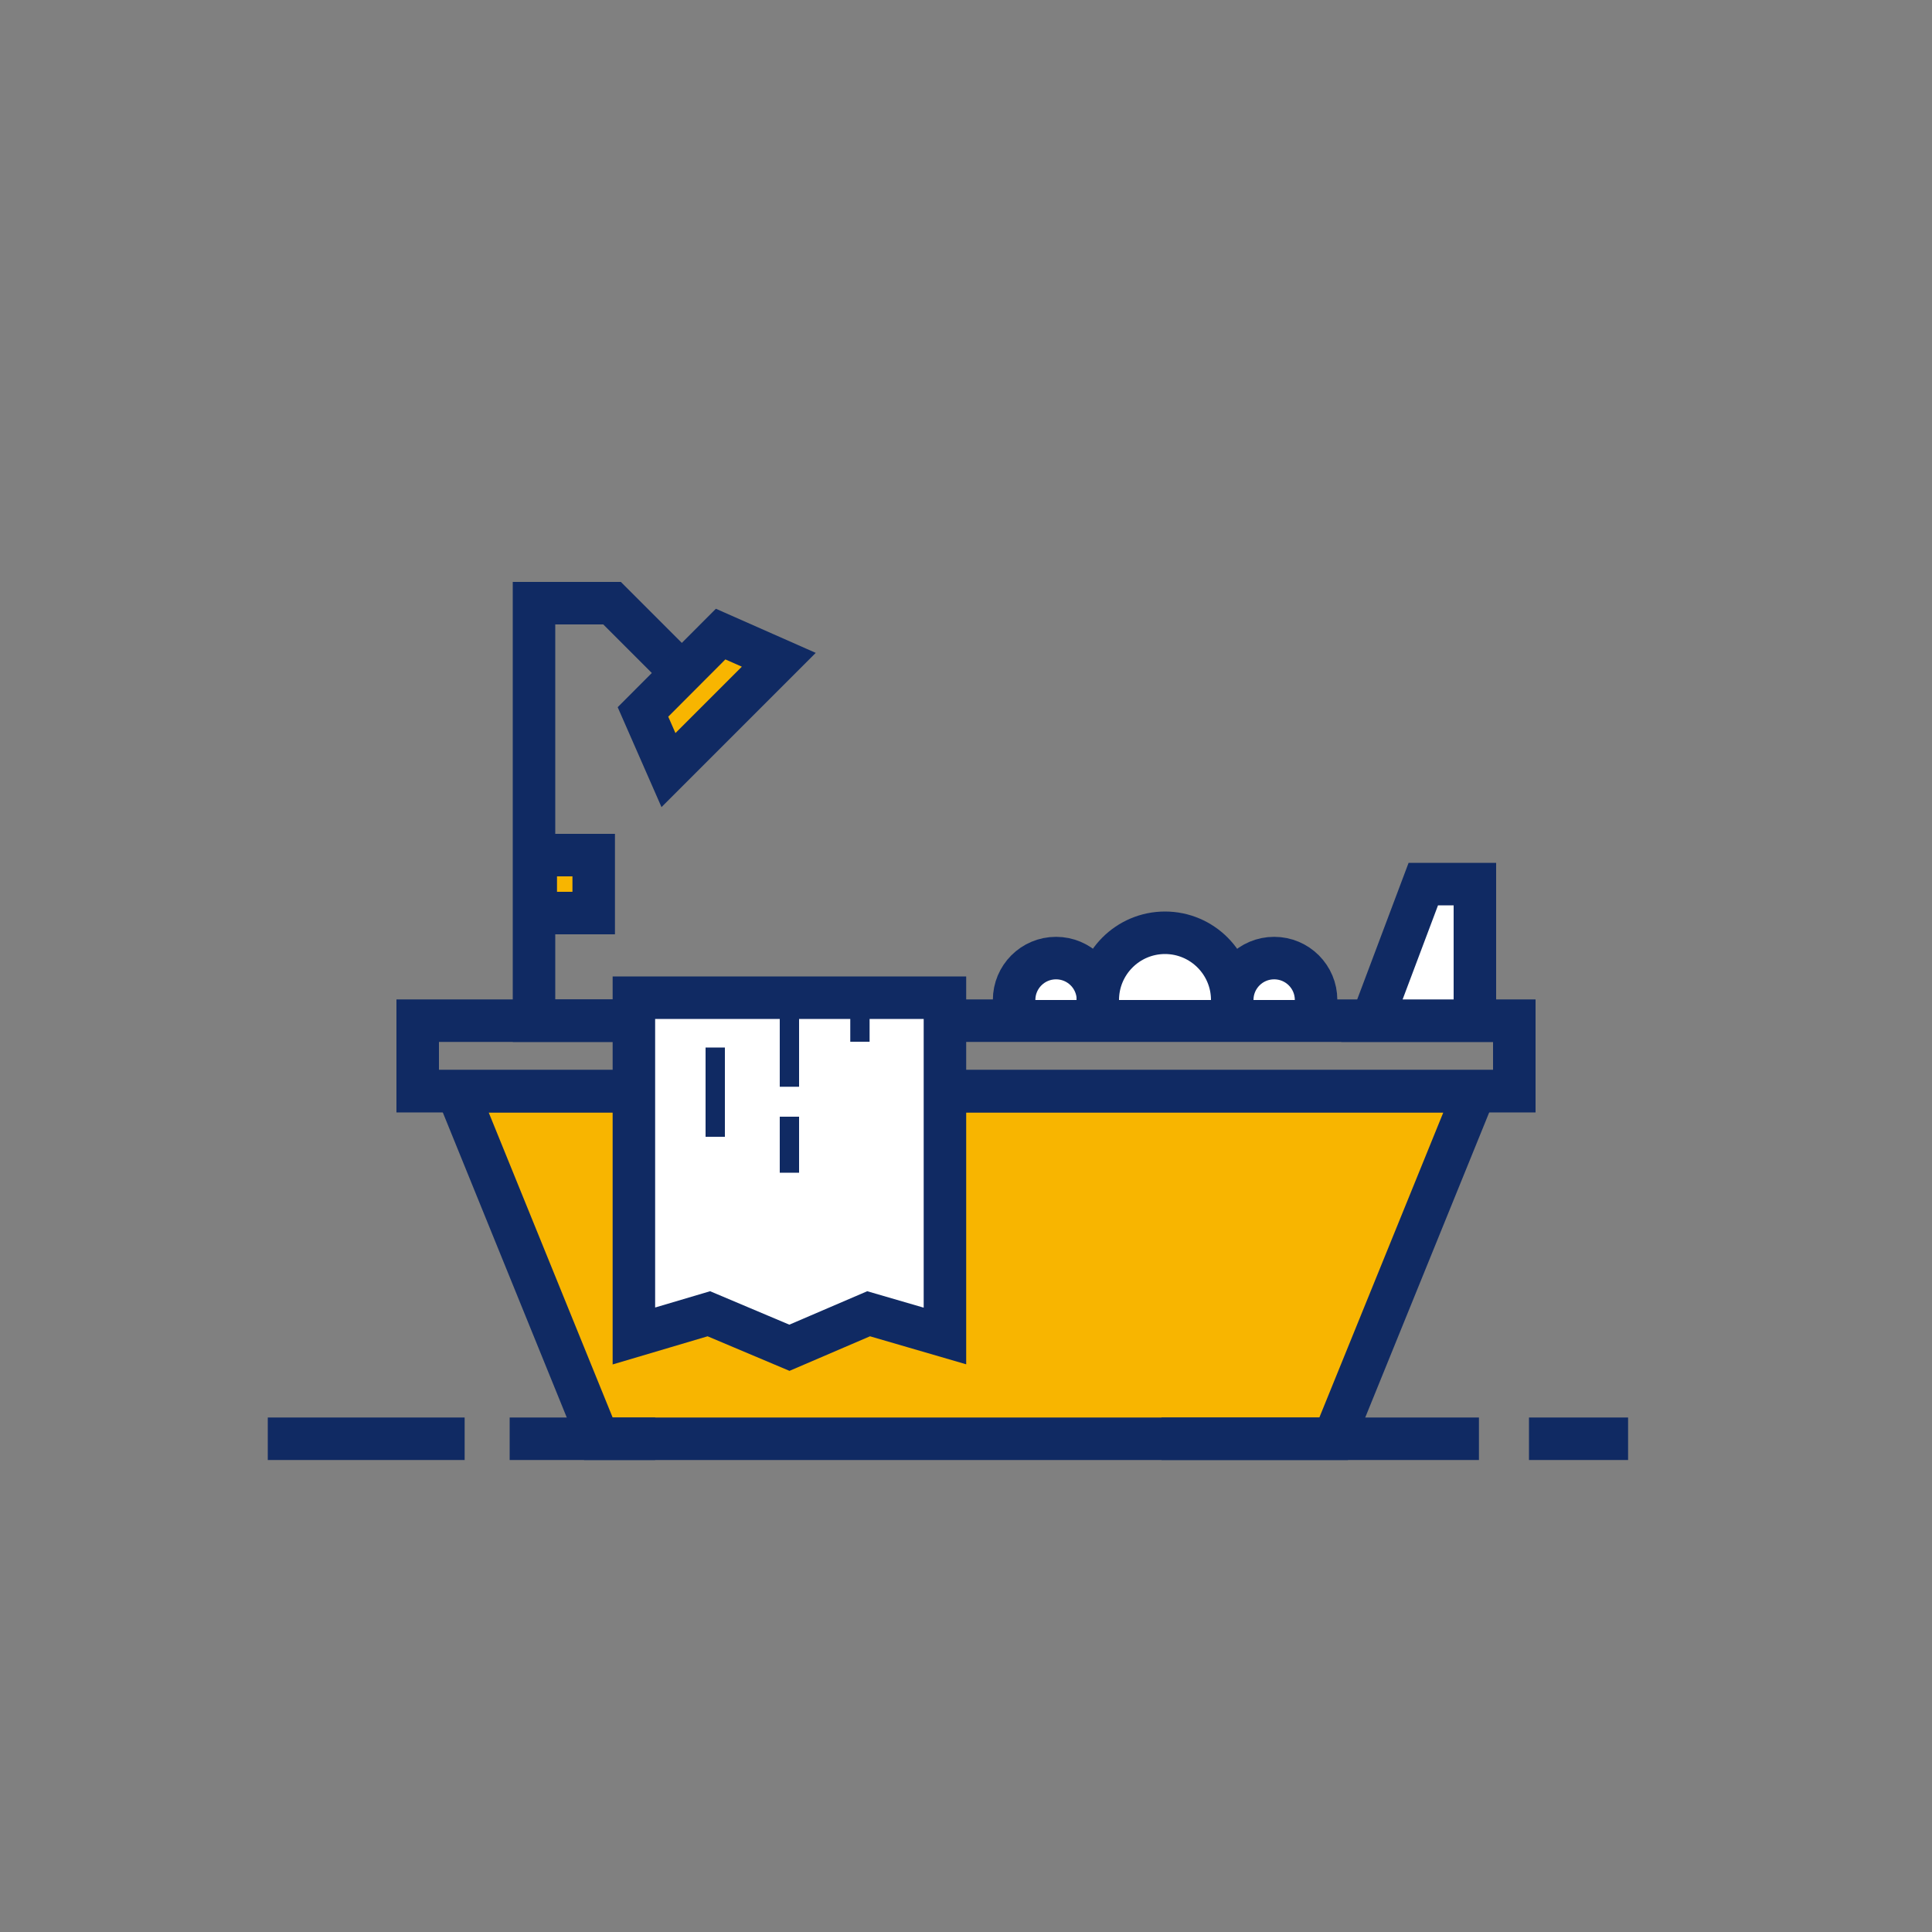 <?xml version="1.0" encoding="utf-8"?>
<!-- Generator: Adobe Illustrator 23.0.3, SVG Export Plug-In . SVG Version: 6.00 Build 0)  -->
<svg version="1.1" id="Lager_1" xmlns="http://www.w3.org/2000/svg" xmlns:xlink="http://www.w3.org/1999/xlink" x="0px" y="0px"
	 viewBox="0 0 1000 1000" style="enable-background:new 0 0 1000 1000;" xml:space="preserve">
<rect x="0" y="0" width="1000" height="1000" fill="#808080" stroke="none"/>
<style type="text/css">
	.st0{fill:#F8B500;stroke:#102A63;stroke-width:22;stroke-linecap:square;stroke-miterlimit:10;}
	.st1{fill:none;stroke:#102A63;stroke-width:22;stroke-linecap:square;stroke-miterlimit:10;}
	.st2{fill:#FFFFFF;stroke:#102A63;stroke-width:22;stroke-linecap:square;stroke-miterlimit:10;}
	.st3{fill:none;stroke:#102A63;stroke-width:10;stroke-miterlimit:10;}
	.st4{fill:none;stroke:#102A63;stroke-width:20;stroke-linecap:square;stroke-miterlimit:10;}
	.st5{fill:#F8B500;stroke:#102A63;stroke-width:20;stroke-linecap:square;stroke-miterlimit:10;}
	.st6{fill:none;stroke:#102A63;stroke-width:20;stroke-linecap:square;stroke-linejoin:round;stroke-miterlimit:10;}
	.st7{fill:none;stroke:#102A63;stroke-width:10;stroke-linecap:square;stroke-miterlimit:10;}
</style>
<polygon class="st0" points="690.3,744.7 309.7,744.7 236.6,564.8 763.4,564.8 "/>
<rect x="216.2" y="528.3" class="st1" width="567.6" height="36.5"/>
<path class="st1" d="M622.4,471.3"/>
<polyline class="st1" points="408.6,528.3 276.4,528.3 276.4,312.2 316.8,312.2 347,342.4 "/>
<polygon class="st0" points="403.1,341.5 346,398.6 332.8,368.5 373,328.2 "/>
<rect x="277.3" y="442.6" class="st0" width="30" height="30"/>
<polygon class="st2" points="489.1,691.5 449.6,680 408.6,697.6 366.9,680 328.1,691.5 328.1,516.4 489.1,516.4 "/>
<line class="st3" x1="370.2" y1="588.4" x2="370.2" y2="542.2"/>
<line class="st3" x1="408.6" y1="562.5" x2="408.6" y2="522"/>
<line class="st3" x1="408.6" y1="607" x2="408.6" y2="578"/>
<line class="st3" x1="445.1" y1="539.2" x2="445.1" y2="512.1"/>
<polygon class="st2" points="763.4,457.6 736.7,457.6 710.1,528.3 763.4,528.3 "/>
<line class="st1" x1="612.2" y1="744.7" x2="754.5" y2="744.7"/>
<line class="st1" x1="149.6" y1="744.7" x2="229.5" y2="744.7"/>
<line class="st1" x1="802.4" y1="744.7" x2="831.7" y2="744.7"/>
<line class="st1" x1="274.8" y1="744.7" x2="328.1" y2="744.7"/>
<path class="st2" d="M637.8,517.6c0-12,9.7-21.7,21.7-21.7s21.7,9.7,21.7,21.7"/>
<path class="st2" d="M524.9,517.6c0-12,9.7-21.7,21.7-21.7c12,0,21.7,9.7,21.7,21.7"/>
<path class="st2" d="M568.2,517.6c0-19.2,15.6-34.8,34.8-34.8c19.2,0,34.8,15.6,34.8,34.8"/>
<line class="st4" x1="1434.5" y1="-56.4" x2="1463.9" y2="-56.4"/>
<line class="st4" x1="831.7" y1="-56.4" x2="1071.2" y2="-56.4"/>
<line class="st4" x1="1382.6" y1="-56.4" x2="1123.3" y2="-56.4"/>
<polyline class="st4" points="1219.7,-56.4 1219.7,-259.7 1321.4,-259.7 1321.4,-56.4 "/>
<line class="st4" x1="951.3" y1="-98.2" x2="1176.7" y2="-98.2"/>
<line class="st4" x1="1361.6" y1="-300.3" x2="1359.6" y2="-56.4"/>
<path class="st4" d="M908-56.4"/>
<path class="st4" d="M1013.7-358.8"/>
<path class="st4" d="M896.7-358.8"/>
<path class="st4" d="M1247.6-358.8"/>
<path class="st4" d="M1130.7-358.8"/>
<path class="st4" d="M1364.6-358.8"/>
<rect x="-350.1" y="-292.1" transform="matrix(0.707 0.707 -0.707 0.707 -211.945 57.809)" class="st5" width="348.7" height="130.3"/>
<path class="st4" d="M1037.2-370.4"/>
<path class="st4" d="M1389.5-358.8"/>
<line class="st4" x1="908" y1="-56.4" x2="908" y2="-296.6"/>
<polygon class="st4" points="1064,-133.7 937.5,-133.7 951.3,-98.2 1064,-98.2 1176.7,-98.2 1190.5,-133.7 "/>
<circle class="st4" cx="1287.5" cy="-158.1" r="1.5"/>
<line class="st3" x1="1071.2" y1="-200.2" x2="1092.2" y2="-221.3"/>
<line class="st3" x1="1123.7" y1="-181.1" x2="1144.8" y2="-202.1"/>
<line class="st3" x1="1074.9" y1="-167.8" x2="1136.9" y2="-229.8"/>
<polyline class="st4" points="1176.7,-133.7 1176.7,-254.5 951.3,-254.5 951.3,-136.6 "/>
<polygon class="st4" points="1131.9,-480.9 956.4,-480.9 883.6,-378.6 1380.2,-378.6 1307.4,-480.9 "/>
<path class="st4" d="M1131.9-358.8c0,32.3-28.8,58.5-64.4,58.5c-35.6,0-64.4-26.2-64.4-58.5"/>
<path class="st4" d="M1260.7-358.8c0,32.3-28.8,58.5-64.4,58.5s-64.4-26.2-64.4-58.5"/>
<path class="st4" d="M1389.5-358.8c0,32.3-28.8,58.5-64.4,58.5s-64.4-26.2-64.4-58.5"/>
<path class="st6" d="M1003.2-358.8c0,32.3-28.8,58.5-64.4,58.5s-64.4-26.2-64.4-58.5"/>
<path class="st7" d="M-13.5-289.3l-78-78c0,0-14.1,21.6-36,0"/>
<line class="st7" x1="-116.8" y1="-392.4" x2="-127.5" y2="-403.1"/>
<line class="st7" x1="-282" y1="-367.3" x2="-190.8" y2="-276.1"/>
<line class="st7" x1="-161.4" y1="-184" x2="-102.2" y2="-124.7"/>
<line class="st7" x1="-298.6" y1="-497.3" x2="-277.1" y2="-475.8"/>
<line class="st7" x1="-236.4" y1="-66.4" x2="-258.1" y2="-88.1"/>
<line class="st7" x1="-287.8" y1="-113.9" x2="-342" y2="-168.1"/>
<line class="st7" x1="-401" y1="-316.2" x2="-339.3" y2="-254.6"/>
<path class="st7" d="M-486.4-309.5l23.5,23.5c0,0,13.9,16.6,30.5,0"/>
<line class="st7" x1="-449.4" y1="-296.2" x2="-453.7" y2="-300.5"/>
<line class="st7" x1="-92" y1="-138.4" x2="-101" y2="-147.5"/>
<path class="st7" d="M-131.8-154.3c0,0,22.5-29.4,51.9,0"/>
<line class="st7" x1="-304.9" y1="-344.3" x2="-269.5" y2="-308.9"/>
<line class="st7" x1="-254" y1="-292.1" x2="-244.6" y2="-282.7"/>
<path class="st7" d="M-272.1-523.8l49.8,49.8c0,0-22.1,17.6,0,39.7"/>
<path class="st7" d="M-198.4-104.4l-40.1-40.1c0,0-15.3,15.6-30.9,0"/>
<rect x="-515.6" y="-273.3" transform="matrix(0.707 0.707 -0.707 0.707 -247.125 180.315)" class="st4" width="348.7" height="130.3"/>
<rect x="-331.3" y="-457.5" transform="matrix(0.707 0.707 -0.707 0.707 -323.446 -3.94)" class="st4" width="348.7" height="130.3"/>
</svg>
